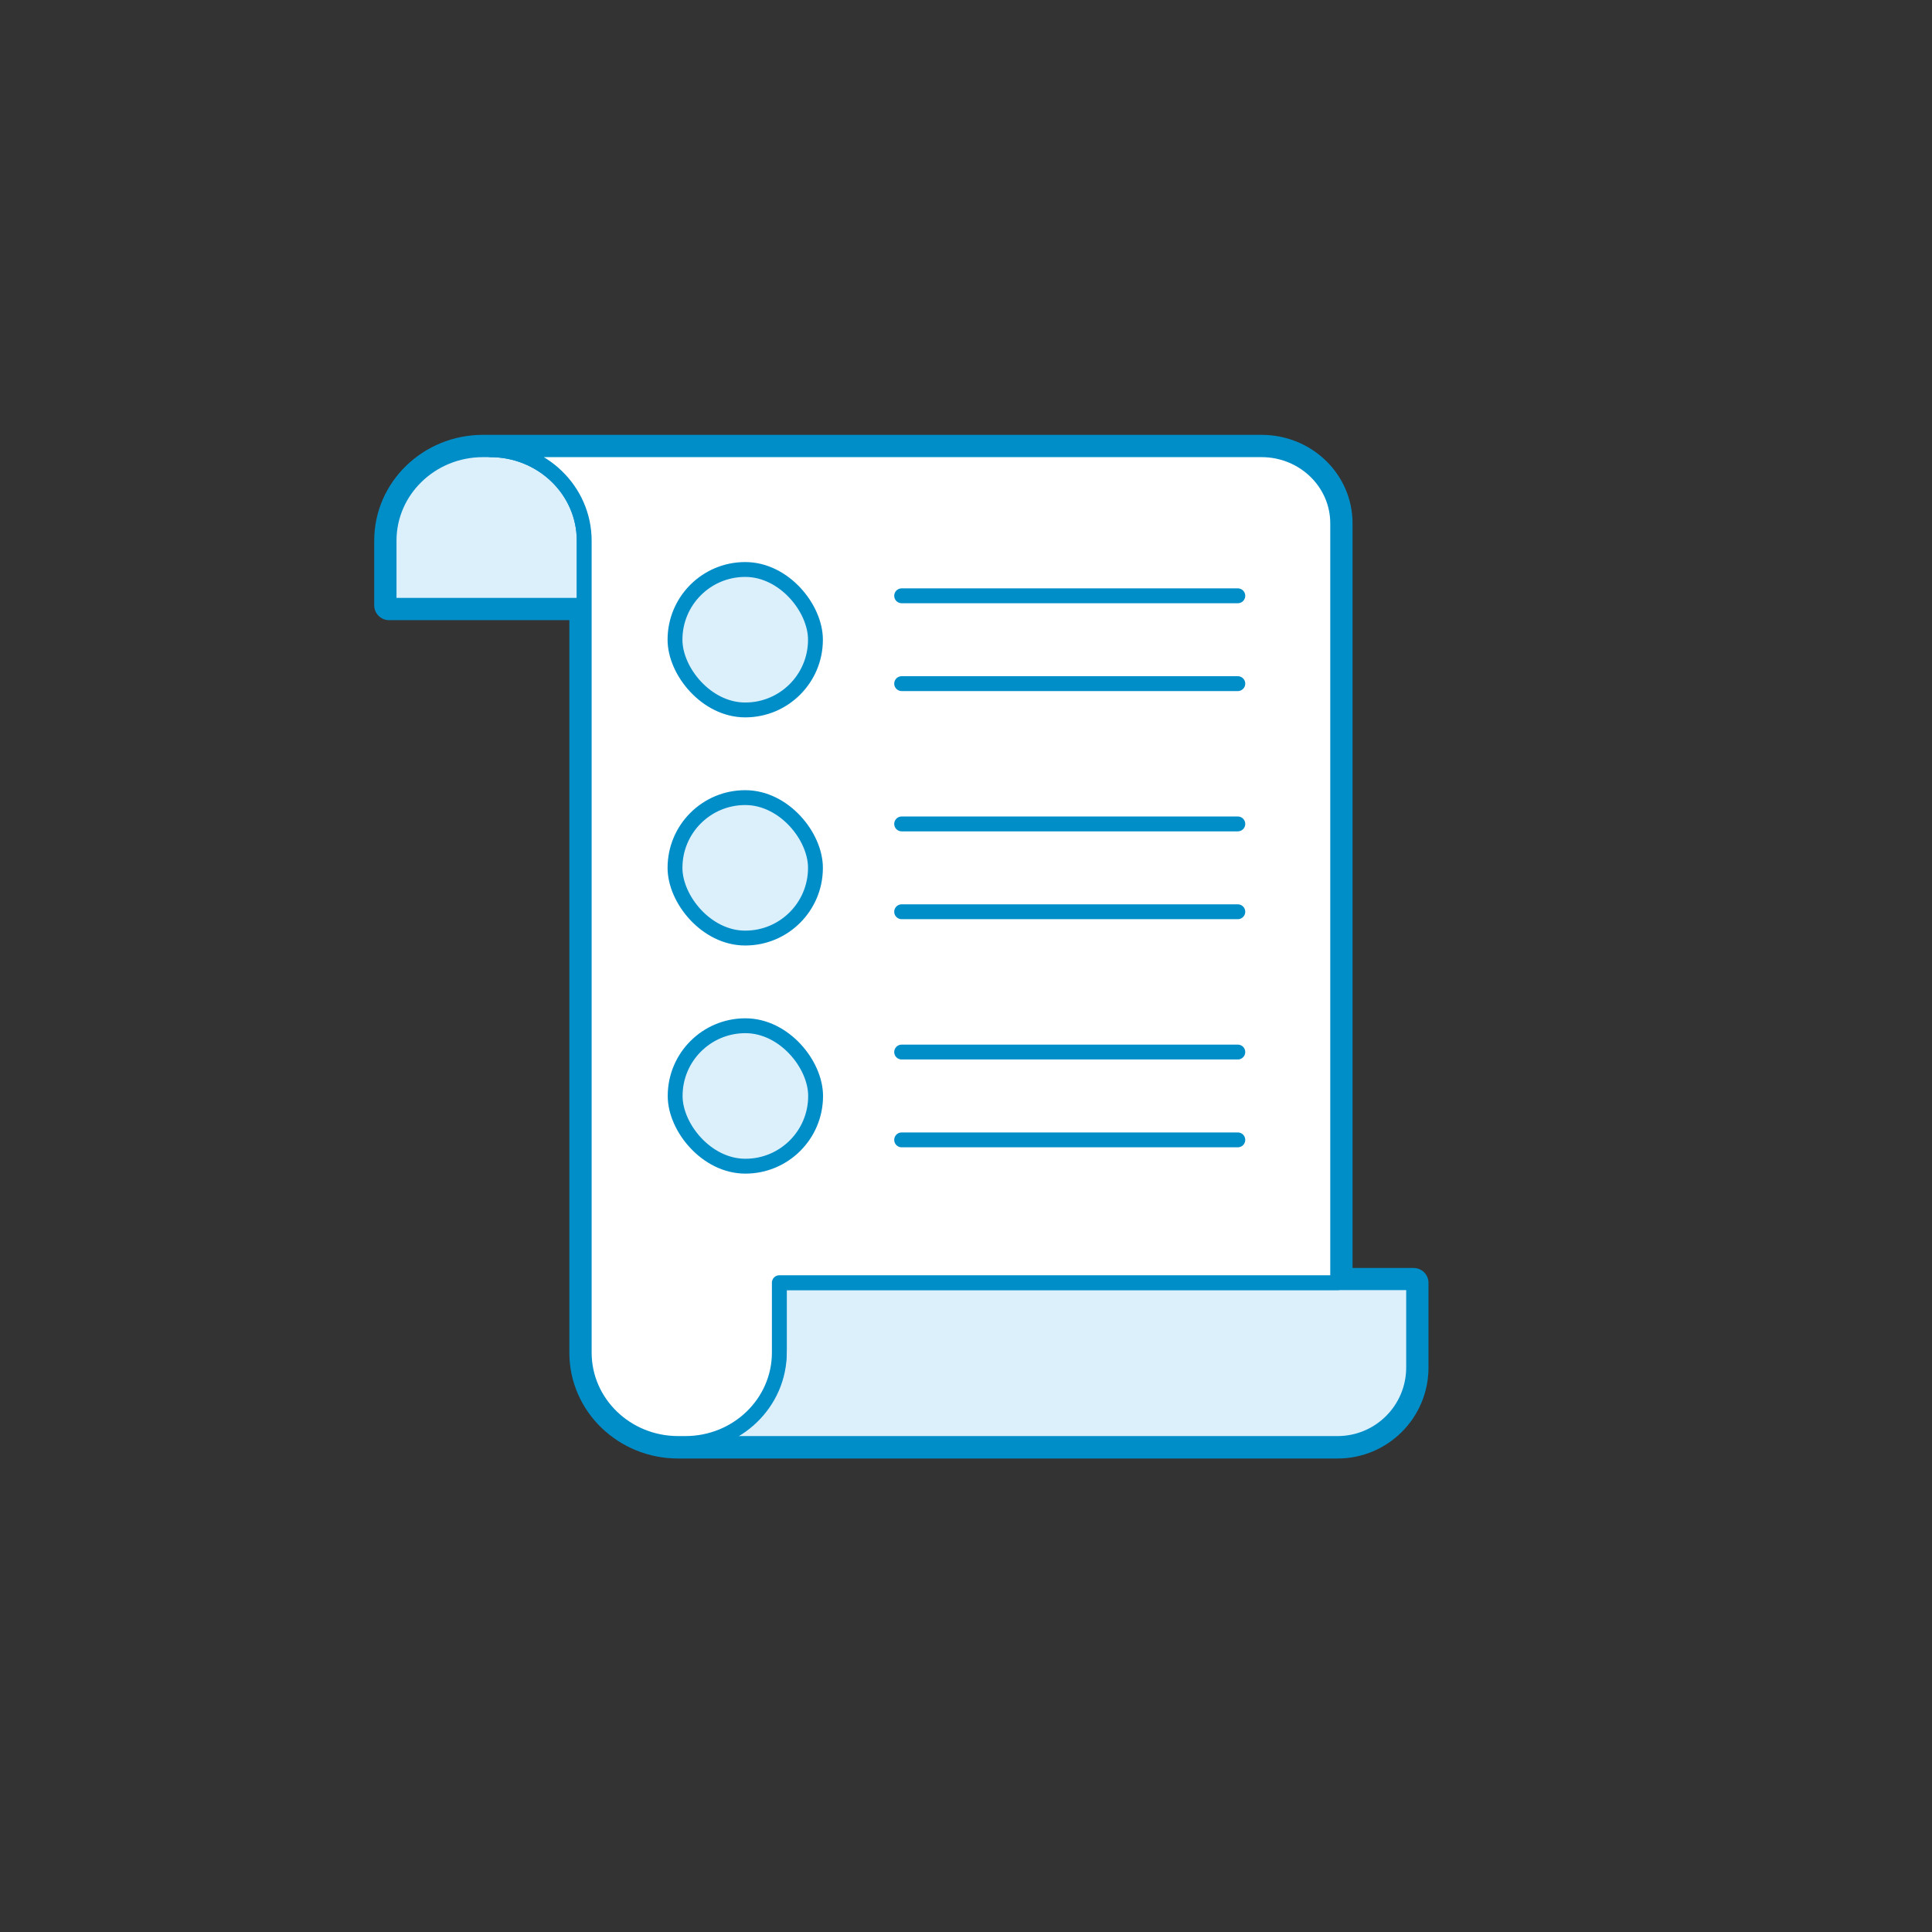 <?xml version="1.0" encoding="UTF-8"?><svg id="b" xmlns="http://www.w3.org/2000/svg" viewBox="0 0 130 130"><rect x="0" y="0" width="130" height="130" fill="#333333" stroke="none"/><defs><style>.e,.f{fill:none;}.e,.f,.g,.h{stroke:#008ec9;stroke-linecap:round;stroke-linejoin:round;}.f{stroke-width:2px;}.i{fill:#bdff2c;opacity:0;}.g{fill:#fff;}.h{fill:#dcf0fc;}</style></defs><g id="c"><g id="d"><rect class="i" width="130" height="130" rx="10" ry="10"/><path class="f" d="M90.01,86.31V35.21c0-2.74-2.29-4.95-5.12-4.95H32.5c-3.49,0-6.32,2.74-6.32,6.12v4.35h13.13v50.29c0,3.38,2.83,6.12,6.32,6.12h44.37c2.83,0,5.12-2.29,5.12-5.12v-5.7h-5.12Z"/><g><path class="h" d="M39.31,36.38v4.35h-13.13v-4.35c0-3.38,2.83-6.12,6.32-6.12h.49c3.49,0,6.32,2.74,6.32,6.12Z"/><path class="h" d="M95.12,86.31v5.7c0,2.83-2.29,5.12-5.12,5.12H46.12c3.49,0,6.32-2.83,6.32-6.32v-4.5h42.68Z"/><path class="g" d="M90.01,35.21v51.1H52.44v4.7c0,3.38-2.83,6.12-6.32,6.12h-.49c-3.49,0-6.32-2.74-6.32-6.12V36.38c0-3.38-2.83-6.12-6.32-6.12h51.9c2.83,0,5.12,2.22,5.12,4.95Z"/><g><rect class="h" x="45.42" y="38.32" width="9.45" height="9.45" rx="4.72" ry="4.72"/><g><line class="e" x1="60.67" y1="40.09" x2="83.29" y2="40.09"/><line class="e" x1="60.67" y1="46" x2="83.29" y2="46"/></g><rect class="h" x="45.42" y="53.67" width="9.45" height="9.45" rx="4.72" ry="4.72"/><g><line class="e" x1="60.67" y1="55.44" x2="83.29" y2="55.44"/><line class="e" x1="60.67" y1="61.35" x2="83.29" y2="61.35"/></g><rect class="h" x="45.43" y="69.02" width="9.45" height="9.45" rx="4.72" ry="4.72"/><g><line class="e" x1="60.67" y1="70.79" x2="83.29" y2="70.79"/><line class="e" x1="60.67" y1="76.7" x2="83.29" y2="76.7"/></g></g></g></g></g></svg>